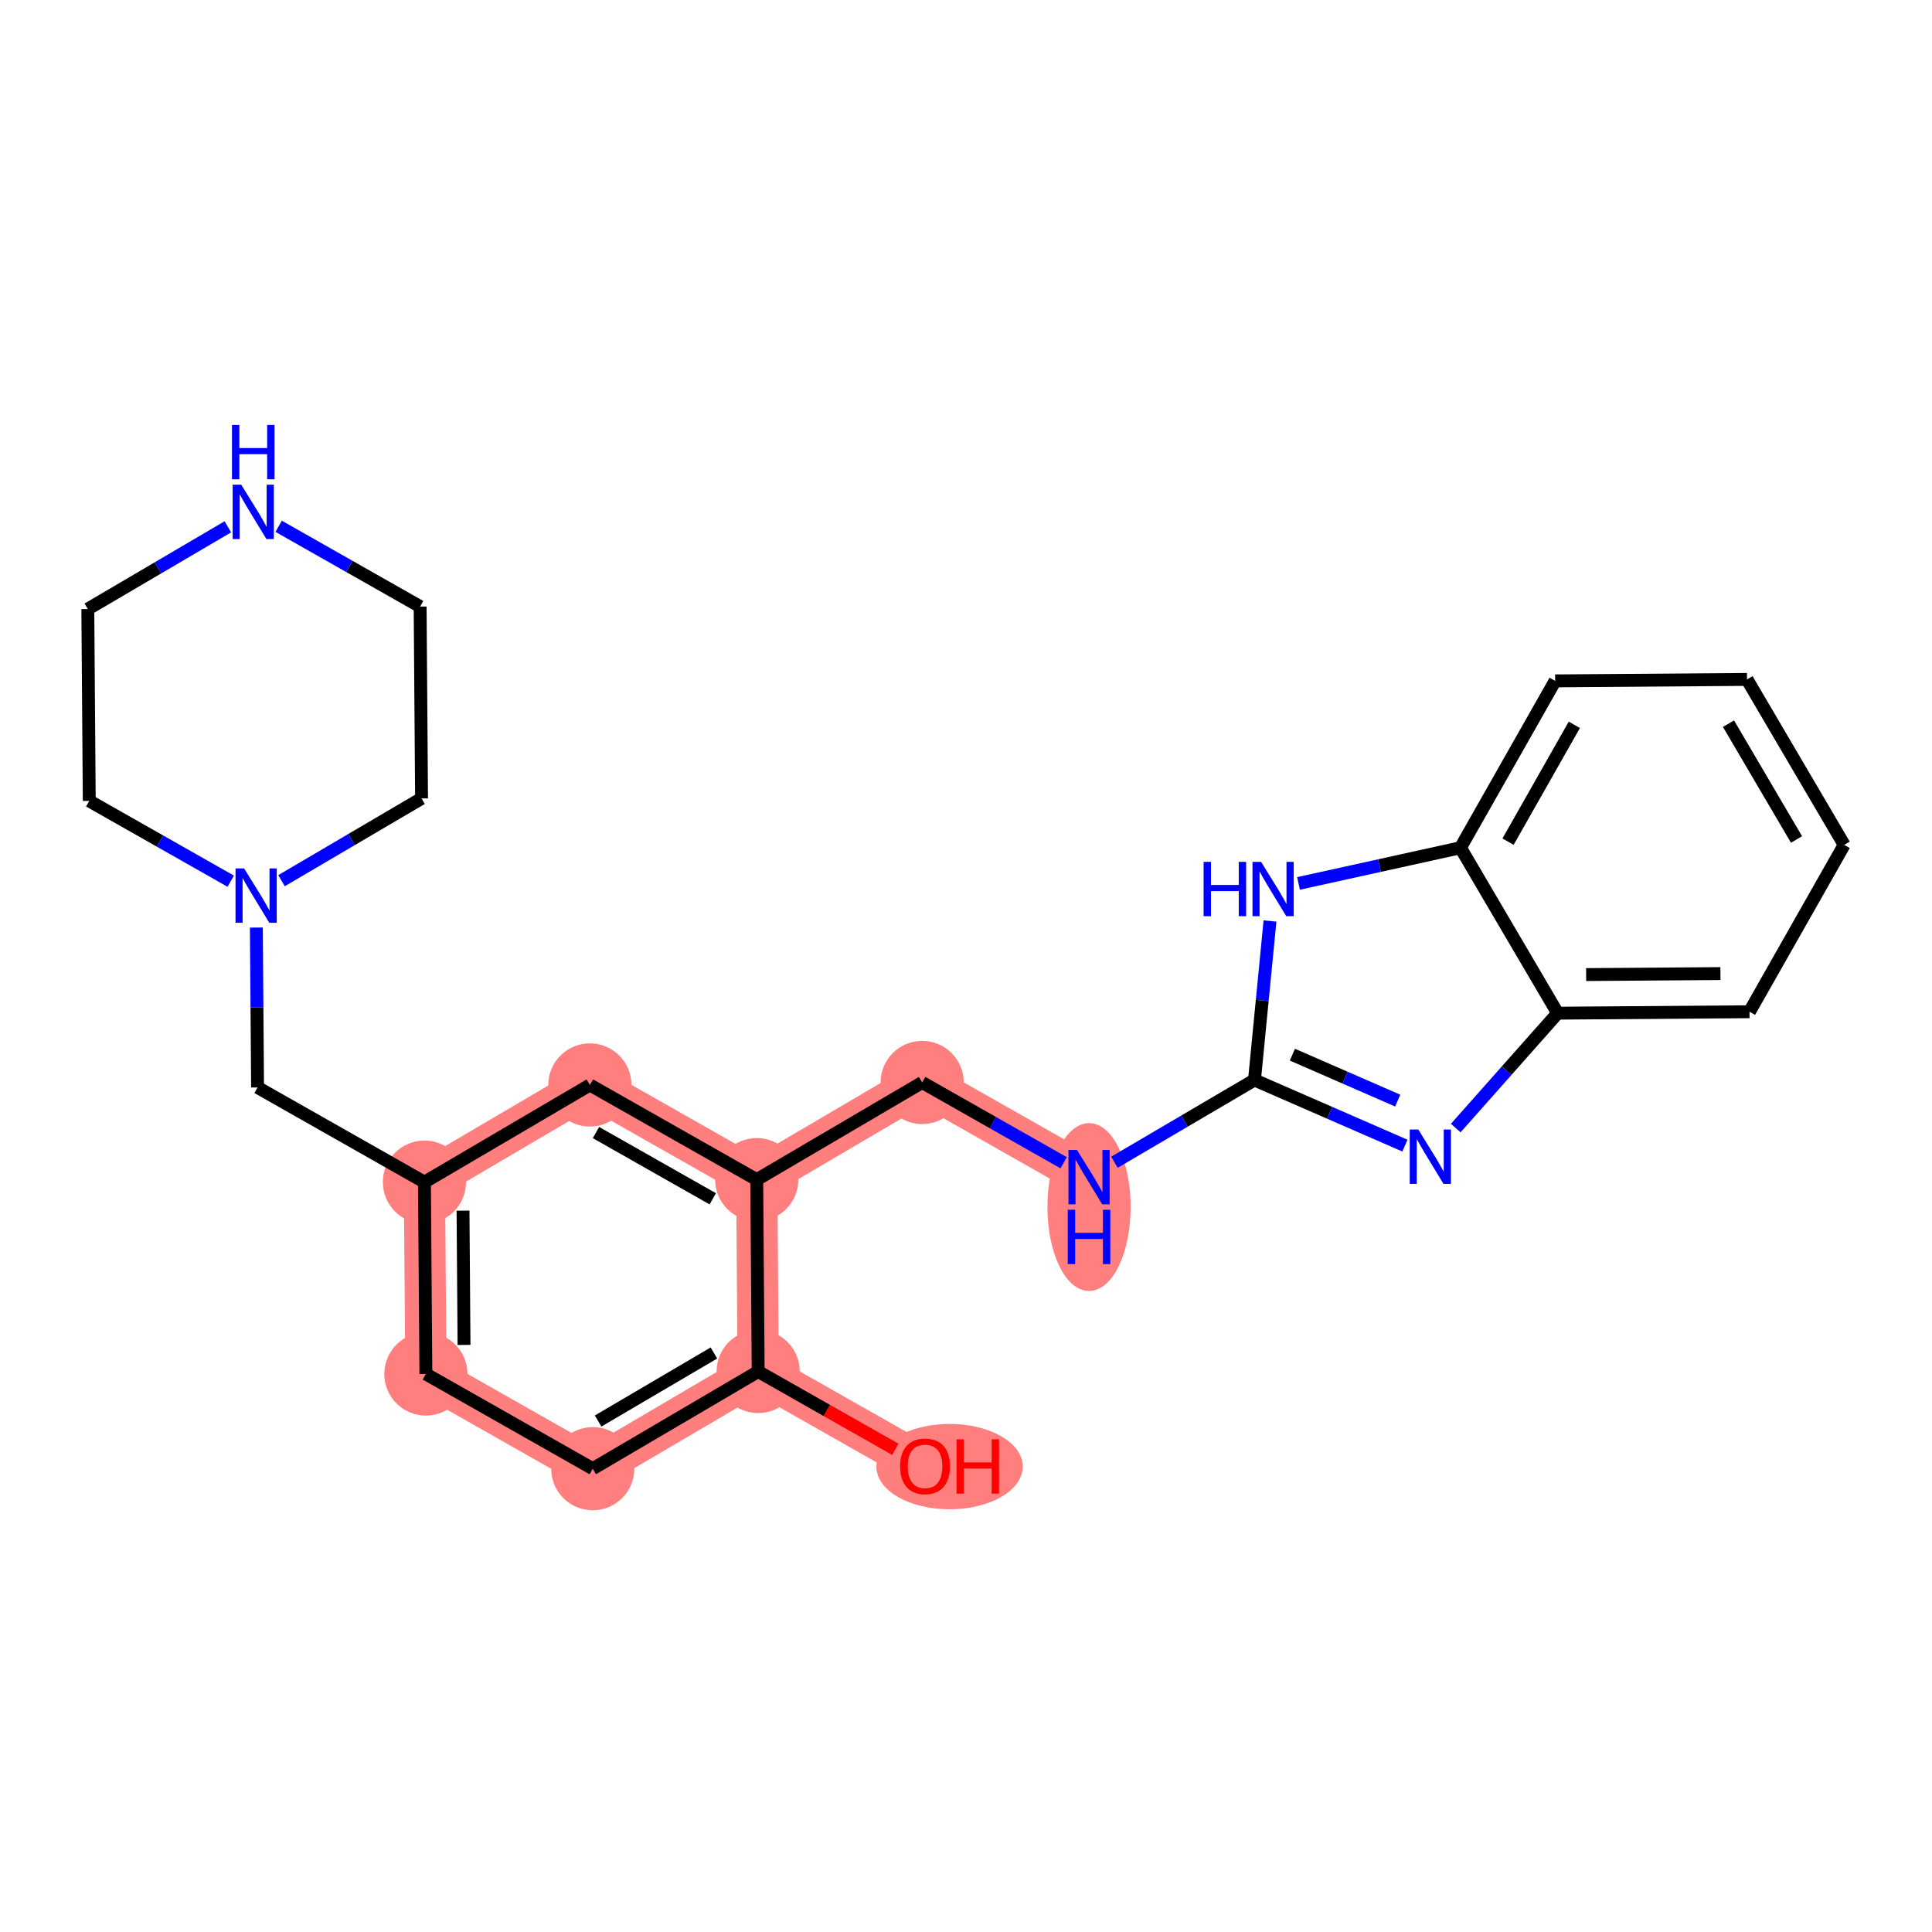 <?xml version='1.0' encoding='iso-8859-1'?>
<svg version='1.1' baseProfile='full'
              xmlns='http://www.w3.org/2000/svg'
                      xmlns:rdkit='http://www.rdkit.org/xml'
                      xmlns:xlink='http://www.w3.org/1999/xlink'
                  xml:space='preserve'
width='300px' height='300px' viewBox='0 0 300 300'>
<!-- END OF HEADER -->
<rect style='opacity:1.0;fill:#FFFFFF;stroke:none' width='300' height='300' x='0' y='0'> </rect>
<rect style='opacity:1.0;fill:#FFFFFF;stroke:none' width='300' height='300' x='0' y='0'> </rect>
<path d='M 143.641,227.669 L 117.729,212.967' style='fill:none;fill-rule:evenodd;stroke:#FF7F7F;stroke-width:6.4px;stroke-linecap:butt;stroke-linejoin:miter;stroke-opacity:1' />
<path d='M 117.729,212.967 L 92.041,228.056' style='fill:none;fill-rule:evenodd;stroke:#FF7F7F;stroke-width:6.4px;stroke-linecap:butt;stroke-linejoin:miter;stroke-opacity:1' />
<path d='M 117.729,212.967 L 117.506,183.175' style='fill:none;fill-rule:evenodd;stroke:#FF7F7F;stroke-width:6.4px;stroke-linecap:butt;stroke-linejoin:miter;stroke-opacity:1' />
<path d='M 92.041,228.056 L 66.129,213.353' style='fill:none;fill-rule:evenodd;stroke:#FF7F7F;stroke-width:6.4px;stroke-linecap:butt;stroke-linejoin:miter;stroke-opacity:1' />
<path d='M 66.129,213.353 L 65.906,183.562' style='fill:none;fill-rule:evenodd;stroke:#FF7F7F;stroke-width:6.4px;stroke-linecap:butt;stroke-linejoin:miter;stroke-opacity:1' />
<path d='M 65.906,183.562 L 91.594,168.473' style='fill:none;fill-rule:evenodd;stroke:#FF7F7F;stroke-width:6.4px;stroke-linecap:butt;stroke-linejoin:miter;stroke-opacity:1' />
<path d='M 91.594,168.473 L 117.506,183.175' style='fill:none;fill-rule:evenodd;stroke:#FF7F7F;stroke-width:6.4px;stroke-linecap:butt;stroke-linejoin:miter;stroke-opacity:1' />
<path d='M 117.506,183.175 L 143.195,168.086' style='fill:none;fill-rule:evenodd;stroke:#FF7F7F;stroke-width:6.4px;stroke-linecap:butt;stroke-linejoin:miter;stroke-opacity:1' />
<path d='M 143.195,168.086 L 169.106,182.789' style='fill:none;fill-rule:evenodd;stroke:#FF7F7F;stroke-width:6.4px;stroke-linecap:butt;stroke-linejoin:miter;stroke-opacity:1' />
<ellipse cx='147.448' cy='227.735' rx='10.862' ry='6.126'  style='fill:#FF7F7F;fill-rule:evenodd;stroke:#FF7F7F;stroke-width:1.0px;stroke-linecap:butt;stroke-linejoin:miter;stroke-opacity:1' />
<ellipse cx='117.729' cy='212.967' rx='5.958' ry='5.958'  style='fill:#FF7F7F;fill-rule:evenodd;stroke:#FF7F7F;stroke-width:1.0px;stroke-linecap:butt;stroke-linejoin:miter;stroke-opacity:1' />
<ellipse cx='92.041' cy='228.056' rx='5.958' ry='5.958'  style='fill:#FF7F7F;fill-rule:evenodd;stroke:#FF7F7F;stroke-width:1.0px;stroke-linecap:butt;stroke-linejoin:miter;stroke-opacity:1' />
<ellipse cx='66.129' cy='213.353' rx='5.958' ry='5.958'  style='fill:#FF7F7F;fill-rule:evenodd;stroke:#FF7F7F;stroke-width:1.0px;stroke-linecap:butt;stroke-linejoin:miter;stroke-opacity:1' />
<ellipse cx='65.906' cy='183.562' rx='5.958' ry='5.958'  style='fill:#FF7F7F;fill-rule:evenodd;stroke:#FF7F7F;stroke-width:1.0px;stroke-linecap:butt;stroke-linejoin:miter;stroke-opacity:1' />
<ellipse cx='91.594' cy='168.473' rx='5.958' ry='5.958'  style='fill:#FF7F7F;fill-rule:evenodd;stroke:#FF7F7F;stroke-width:1.0px;stroke-linecap:butt;stroke-linejoin:miter;stroke-opacity:1' />
<ellipse cx='117.506' cy='183.175' rx='5.958' ry='5.958'  style='fill:#FF7F7F;fill-rule:evenodd;stroke:#FF7F7F;stroke-width:1.0px;stroke-linecap:butt;stroke-linejoin:miter;stroke-opacity:1' />
<ellipse cx='143.195' cy='168.086' rx='5.958' ry='5.958'  style='fill:#FF7F7F;fill-rule:evenodd;stroke:#FF7F7F;stroke-width:1.0px;stroke-linecap:butt;stroke-linejoin:miter;stroke-opacity:1' />
<ellipse cx='169.106' cy='187.429' rx='5.958' ry='12.528'  style='fill:#FF7F7F;fill-rule:evenodd;stroke:#FF7F7F;stroke-width:1.0px;stroke-linecap:butt;stroke-linejoin:miter;stroke-opacity:1' />
<path class='bond-0 atom-0 atom-1' d='M 139.023,225.049 L 128.376,219.008' style='fill:none;fill-rule:evenodd;stroke:#FF0000;stroke-width:2.0px;stroke-linecap:butt;stroke-linejoin:miter;stroke-opacity:1' />
<path class='bond-0 atom-0 atom-1' d='M 128.376,219.008 L 117.729,212.967' style='fill:none;fill-rule:evenodd;stroke:#000000;stroke-width:2.0px;stroke-linecap:butt;stroke-linejoin:miter;stroke-opacity:1' />
<path class='bond-1 atom-1 atom-2' d='M 117.729,212.967 L 92.041,228.056' style='fill:none;fill-rule:evenodd;stroke:#000000;stroke-width:2.0px;stroke-linecap:butt;stroke-linejoin:miter;stroke-opacity:1' />
<path class='bond-1 atom-1 atom-2' d='M 110.858,210.092 L 92.876,220.655' style='fill:none;fill-rule:evenodd;stroke:#000000;stroke-width:2.0px;stroke-linecap:butt;stroke-linejoin:miter;stroke-opacity:1' />
<path class='bond-24 atom-13 atom-1' d='M 117.506,183.175 L 117.729,212.967' style='fill:none;fill-rule:evenodd;stroke:#000000;stroke-width:2.0px;stroke-linecap:butt;stroke-linejoin:miter;stroke-opacity:1' />
<path class='bond-2 atom-2 atom-3' d='M 92.041,228.056 L 66.129,213.353' style='fill:none;fill-rule:evenodd;stroke:#000000;stroke-width:2.0px;stroke-linecap:butt;stroke-linejoin:miter;stroke-opacity:1' />
<path class='bond-3 atom-3 atom-4' d='M 66.129,213.353 L 65.906,183.562' style='fill:none;fill-rule:evenodd;stroke:#000000;stroke-width:2.0px;stroke-linecap:butt;stroke-linejoin:miter;stroke-opacity:1' />
<path class='bond-3 atom-3 atom-4' d='M 72.054,208.84 L 71.898,187.986' style='fill:none;fill-rule:evenodd;stroke:#000000;stroke-width:2.0px;stroke-linecap:butt;stroke-linejoin:miter;stroke-opacity:1' />
<path class='bond-4 atom-4 atom-5' d='M 65.906,183.562 L 39.994,168.859' style='fill:none;fill-rule:evenodd;stroke:#000000;stroke-width:2.0px;stroke-linecap:butt;stroke-linejoin:miter;stroke-opacity:1' />
<path class='bond-11 atom-4 atom-12' d='M 65.906,183.562 L 91.594,168.473' style='fill:none;fill-rule:evenodd;stroke:#000000;stroke-width:2.0px;stroke-linecap:butt;stroke-linejoin:miter;stroke-opacity:1' />
<path class='bond-5 atom-5 atom-6' d='M 39.994,168.859 L 39.901,156.445' style='fill:none;fill-rule:evenodd;stroke:#000000;stroke-width:2.0px;stroke-linecap:butt;stroke-linejoin:miter;stroke-opacity:1' />
<path class='bond-5 atom-5 atom-6' d='M 39.901,156.445 L 39.808,144.031' style='fill:none;fill-rule:evenodd;stroke:#0000FF;stroke-width:2.0px;stroke-linecap:butt;stroke-linejoin:miter;stroke-opacity:1' />
<path class='bond-6 atom-6 atom-7' d='M 43.716,136.751 L 54.588,130.365' style='fill:none;fill-rule:evenodd;stroke:#0000FF;stroke-width:2.0px;stroke-linecap:butt;stroke-linejoin:miter;stroke-opacity:1' />
<path class='bond-6 atom-6 atom-7' d='M 54.588,130.365 L 65.46,123.979' style='fill:none;fill-rule:evenodd;stroke:#000000;stroke-width:2.0px;stroke-linecap:butt;stroke-linejoin:miter;stroke-opacity:1' />
<path class='bond-26 atom-11 atom-6' d='M 13.86,124.366 L 24.843,130.598' style='fill:none;fill-rule:evenodd;stroke:#000000;stroke-width:2.0px;stroke-linecap:butt;stroke-linejoin:miter;stroke-opacity:1' />
<path class='bond-26 atom-11 atom-6' d='M 24.843,130.598 L 35.827,136.83' style='fill:none;fill-rule:evenodd;stroke:#0000FF;stroke-width:2.0px;stroke-linecap:butt;stroke-linejoin:miter;stroke-opacity:1' />
<path class='bond-7 atom-7 atom-8' d='M 65.46,123.979 L 65.237,94.188' style='fill:none;fill-rule:evenodd;stroke:#000000;stroke-width:2.0px;stroke-linecap:butt;stroke-linejoin:miter;stroke-opacity:1' />
<path class='bond-8 atom-8 atom-9' d='M 65.237,94.188 L 54.253,87.956' style='fill:none;fill-rule:evenodd;stroke:#000000;stroke-width:2.0px;stroke-linecap:butt;stroke-linejoin:miter;stroke-opacity:1' />
<path class='bond-8 atom-8 atom-9' d='M 54.253,87.956 L 43.269,81.723' style='fill:none;fill-rule:evenodd;stroke:#0000FF;stroke-width:2.0px;stroke-linecap:butt;stroke-linejoin:miter;stroke-opacity:1' />
<path class='bond-9 atom-9 atom-10' d='M 35.38,81.802 L 24.508,88.188' style='fill:none;fill-rule:evenodd;stroke:#0000FF;stroke-width:2.0px;stroke-linecap:butt;stroke-linejoin:miter;stroke-opacity:1' />
<path class='bond-9 atom-9 atom-10' d='M 24.508,88.188 L 13.636,94.574' style='fill:none;fill-rule:evenodd;stroke:#000000;stroke-width:2.0px;stroke-linecap:butt;stroke-linejoin:miter;stroke-opacity:1' />
<path class='bond-10 atom-10 atom-11' d='M 13.636,94.574 L 13.86,124.366' style='fill:none;fill-rule:evenodd;stroke:#000000;stroke-width:2.0px;stroke-linecap:butt;stroke-linejoin:miter;stroke-opacity:1' />
<path class='bond-12 atom-12 atom-13' d='M 91.594,168.473 L 117.506,183.175' style='fill:none;fill-rule:evenodd;stroke:#000000;stroke-width:2.0px;stroke-linecap:butt;stroke-linejoin:miter;stroke-opacity:1' />
<path class='bond-12 atom-12 atom-13' d='M 92.541,175.861 L 110.679,186.152' style='fill:none;fill-rule:evenodd;stroke:#000000;stroke-width:2.0px;stroke-linecap:butt;stroke-linejoin:miter;stroke-opacity:1' />
<path class='bond-13 atom-13 atom-14' d='M 117.506,183.175 L 143.195,168.086' style='fill:none;fill-rule:evenodd;stroke:#000000;stroke-width:2.0px;stroke-linecap:butt;stroke-linejoin:miter;stroke-opacity:1' />
<path class='bond-14 atom-14 atom-15' d='M 143.195,168.086 L 154.178,174.319' style='fill:none;fill-rule:evenodd;stroke:#000000;stroke-width:2.0px;stroke-linecap:butt;stroke-linejoin:miter;stroke-opacity:1' />
<path class='bond-14 atom-14 atom-15' d='M 154.178,174.319 L 165.162,180.551' style='fill:none;fill-rule:evenodd;stroke:#0000FF;stroke-width:2.0px;stroke-linecap:butt;stroke-linejoin:miter;stroke-opacity:1' />
<path class='bond-15 atom-15 atom-16' d='M 173.051,180.472 L 183.923,174.086' style='fill:none;fill-rule:evenodd;stroke:#0000FF;stroke-width:2.0px;stroke-linecap:butt;stroke-linejoin:miter;stroke-opacity:1' />
<path class='bond-15 atom-15 atom-16' d='M 183.923,174.086 L 194.795,167.7' style='fill:none;fill-rule:evenodd;stroke:#000000;stroke-width:2.0px;stroke-linecap:butt;stroke-linejoin:miter;stroke-opacity:1' />
<path class='bond-16 atom-16 atom-17' d='M 194.795,167.7 L 206.476,172.796' style='fill:none;fill-rule:evenodd;stroke:#000000;stroke-width:2.0px;stroke-linecap:butt;stroke-linejoin:miter;stroke-opacity:1' />
<path class='bond-16 atom-16 atom-17' d='M 206.476,172.796 L 218.157,177.892' style='fill:none;fill-rule:evenodd;stroke:#0000FF;stroke-width:2.0px;stroke-linecap:butt;stroke-linejoin:miter;stroke-opacity:1' />
<path class='bond-16 atom-16 atom-17' d='M 200.682,163.768 L 208.858,167.335' style='fill:none;fill-rule:evenodd;stroke:#000000;stroke-width:2.0px;stroke-linecap:butt;stroke-linejoin:miter;stroke-opacity:1' />
<path class='bond-16 atom-16 atom-17' d='M 208.858,167.335 L 217.035,170.902' style='fill:none;fill-rule:evenodd;stroke:#0000FF;stroke-width:2.0px;stroke-linecap:butt;stroke-linejoin:miter;stroke-opacity:1' />
<path class='bond-25 atom-24 atom-16' d='M 197.203,143.012 L 195.999,155.356' style='fill:none;fill-rule:evenodd;stroke:#0000FF;stroke-width:2.0px;stroke-linecap:butt;stroke-linejoin:miter;stroke-opacity:1' />
<path class='bond-25 atom-24 atom-16' d='M 195.999,155.356 L 194.795,167.7' style='fill:none;fill-rule:evenodd;stroke:#000000;stroke-width:2.0px;stroke-linecap:butt;stroke-linejoin:miter;stroke-opacity:1' />
<path class='bond-17 atom-17 atom-18' d='M 226.046,175.166 L 233.958,166.245' style='fill:none;fill-rule:evenodd;stroke:#0000FF;stroke-width:2.0px;stroke-linecap:butt;stroke-linejoin:miter;stroke-opacity:1' />
<path class='bond-17 atom-17 atom-18' d='M 233.958,166.245 L 241.87,157.325' style='fill:none;fill-rule:evenodd;stroke:#000000;stroke-width:2.0px;stroke-linecap:butt;stroke-linejoin:miter;stroke-opacity:1' />
<path class='bond-18 atom-18 atom-19' d='M 241.87,157.325 L 271.661,157.102' style='fill:none;fill-rule:evenodd;stroke:#000000;stroke-width:2.0px;stroke-linecap:butt;stroke-linejoin:miter;stroke-opacity:1' />
<path class='bond-18 atom-18 atom-19' d='M 246.294,151.333 L 267.148,151.177' style='fill:none;fill-rule:evenodd;stroke:#000000;stroke-width:2.0px;stroke-linecap:butt;stroke-linejoin:miter;stroke-opacity:1' />
<path class='bond-27 atom-23 atom-18' d='M 226.781,131.636 L 241.87,157.325' style='fill:none;fill-rule:evenodd;stroke:#000000;stroke-width:2.0px;stroke-linecap:butt;stroke-linejoin:miter;stroke-opacity:1' />
<path class='bond-19 atom-19 atom-20' d='M 271.661,157.102 L 286.364,131.19' style='fill:none;fill-rule:evenodd;stroke:#000000;stroke-width:2.0px;stroke-linecap:butt;stroke-linejoin:miter;stroke-opacity:1' />
<path class='bond-20 atom-20 atom-21' d='M 286.364,131.19 L 271.275,105.501' style='fill:none;fill-rule:evenodd;stroke:#000000;stroke-width:2.0px;stroke-linecap:butt;stroke-linejoin:miter;stroke-opacity:1' />
<path class='bond-20 atom-20 atom-21' d='M 278.963,130.354 L 268.4,112.373' style='fill:none;fill-rule:evenodd;stroke:#000000;stroke-width:2.0px;stroke-linecap:butt;stroke-linejoin:miter;stroke-opacity:1' />
<path class='bond-21 atom-21 atom-22' d='M 271.275,105.501 L 241.483,105.725' style='fill:none;fill-rule:evenodd;stroke:#000000;stroke-width:2.0px;stroke-linecap:butt;stroke-linejoin:miter;stroke-opacity:1' />
<path class='bond-22 atom-22 atom-23' d='M 241.483,105.725 L 226.781,131.636' style='fill:none;fill-rule:evenodd;stroke:#000000;stroke-width:2.0px;stroke-linecap:butt;stroke-linejoin:miter;stroke-opacity:1' />
<path class='bond-22 atom-22 atom-23' d='M 244.46,112.552 L 234.169,130.69' style='fill:none;fill-rule:evenodd;stroke:#000000;stroke-width:2.0px;stroke-linecap:butt;stroke-linejoin:miter;stroke-opacity:1' />
<path class='bond-23 atom-23 atom-24' d='M 226.781,131.636 L 214.206,134.408' style='fill:none;fill-rule:evenodd;stroke:#000000;stroke-width:2.0px;stroke-linecap:butt;stroke-linejoin:miter;stroke-opacity:1' />
<path class='bond-23 atom-23 atom-24' d='M 214.206,134.408 L 201.631,137.179' style='fill:none;fill-rule:evenodd;stroke:#0000FF;stroke-width:2.0px;stroke-linecap:butt;stroke-linejoin:miter;stroke-opacity:1' />
<path  class='atom-0' d='M 139.768 227.693
Q 139.768 225.667, 140.769 224.535
Q 141.77 223.403, 143.641 223.403
Q 145.512 223.403, 146.513 224.535
Q 147.514 225.667, 147.514 227.693
Q 147.514 229.743, 146.501 230.911
Q 145.488 232.067, 143.641 232.067
Q 141.782 232.067, 140.769 230.911
Q 139.768 229.755, 139.768 227.693
M 143.641 231.113
Q 144.928 231.113, 145.619 230.255
Q 146.322 229.385, 146.322 227.693
Q 146.322 226.037, 145.619 225.202
Q 144.928 224.356, 143.641 224.356
Q 142.354 224.356, 141.651 225.19
Q 140.96 226.025, 140.96 227.693
Q 140.96 229.397, 141.651 230.255
Q 142.354 231.113, 143.641 231.113
' fill='#FF0000'/>
<path  class='atom-0' d='M 148.527 223.498
L 149.671 223.498
L 149.671 227.085
L 153.985 227.085
L 153.985 223.498
L 155.129 223.498
L 155.129 231.935
L 153.985 231.935
L 153.985 228.039
L 149.671 228.039
L 149.671 231.935
L 148.527 231.935
L 148.527 223.498
' fill='#FF0000'/>
<path  class='atom-6' d='M 37.906 134.849
L 40.671 139.318
Q 40.945 139.759, 41.386 140.558
Q 41.827 141.356, 41.851 141.404
L 41.851 134.849
L 42.971 134.849
L 42.971 143.287
L 41.815 143.287
L 38.848 138.401
Q 38.502 137.829, 38.133 137.173
Q 37.775 136.518, 37.668 136.315
L 37.668 143.287
L 36.572 143.287
L 36.572 134.849
L 37.906 134.849
' fill='#0000FF'/>
<path  class='atom-9' d='M 37.46 75.267
L 40.225 79.736
Q 40.499 80.177, 40.94 80.975
Q 41.38 81.773, 41.404 81.821
L 41.404 75.267
L 42.525 75.267
L 42.525 83.704
L 41.369 83.704
L 38.401 78.818
Q 38.056 78.246, 37.686 77.591
Q 37.329 76.935, 37.222 76.733
L 37.222 83.704
L 36.125 83.704
L 36.125 75.267
L 37.46 75.267
' fill='#0000FF'/>
<path  class='atom-9' d='M 36.024 65.986
L 37.168 65.986
L 37.168 69.573
L 41.482 69.573
L 41.482 65.986
L 42.626 65.986
L 42.626 74.423
L 41.482 74.423
L 41.482 70.526
L 37.168 70.526
L 37.168 74.423
L 36.024 74.423
L 36.024 65.986
' fill='#0000FF'/>
<path  class='atom-15' d='M 167.241 178.57
L 170.006 183.039
Q 170.28 183.48, 170.721 184.279
Q 171.162 185.077, 171.186 185.125
L 171.186 178.57
L 172.306 178.57
L 172.306 187.007
L 171.15 187.007
L 168.183 182.122
Q 167.837 181.55, 167.468 180.894
Q 167.11 180.239, 167.003 180.036
L 167.003 187.007
L 165.907 187.007
L 165.907 178.57
L 167.241 178.57
' fill='#0000FF'/>
<path  class='atom-15' d='M 165.805 187.851
L 166.949 187.851
L 166.949 191.438
L 171.263 191.438
L 171.263 187.851
L 172.407 187.851
L 172.407 196.288
L 171.263 196.288
L 171.263 192.392
L 166.949 192.392
L 166.949 196.288
L 165.805 196.288
L 165.805 187.851
' fill='#0000FF'/>
<path  class='atom-17' d='M 220.236 175.395
L 223.001 179.864
Q 223.275 180.305, 223.716 181.103
Q 224.157 181.901, 224.181 181.949
L 224.181 175.395
L 225.301 175.395
L 225.301 183.832
L 224.145 183.832
L 221.178 178.946
Q 220.832 178.374, 220.463 177.719
Q 220.105 177.063, 219.998 176.861
L 219.998 183.832
L 218.902 183.832
L 218.902 175.395
L 220.236 175.395
' fill='#0000FF'/>
<path  class='atom-24' d='M 186.896 133.83
L 188.04 133.83
L 188.04 137.417
L 192.354 137.417
L 192.354 133.83
L 193.498 133.83
L 193.498 142.267
L 192.354 142.267
L 192.354 138.37
L 188.04 138.37
L 188.04 142.267
L 186.896 142.267
L 186.896 133.83
' fill='#0000FF'/>
<path  class='atom-24' d='M 195.822 133.83
L 198.587 138.299
Q 198.861 138.74, 199.302 139.538
Q 199.743 140.337, 199.766 140.384
L 199.766 133.83
L 200.887 133.83
L 200.887 142.267
L 199.731 142.267
L 196.763 137.381
Q 196.418 136.809, 196.048 136.154
Q 195.691 135.498, 195.584 135.296
L 195.584 142.267
L 194.487 142.267
L 194.487 133.83
L 195.822 133.83
' fill='#0000FF'/>
</svg>
